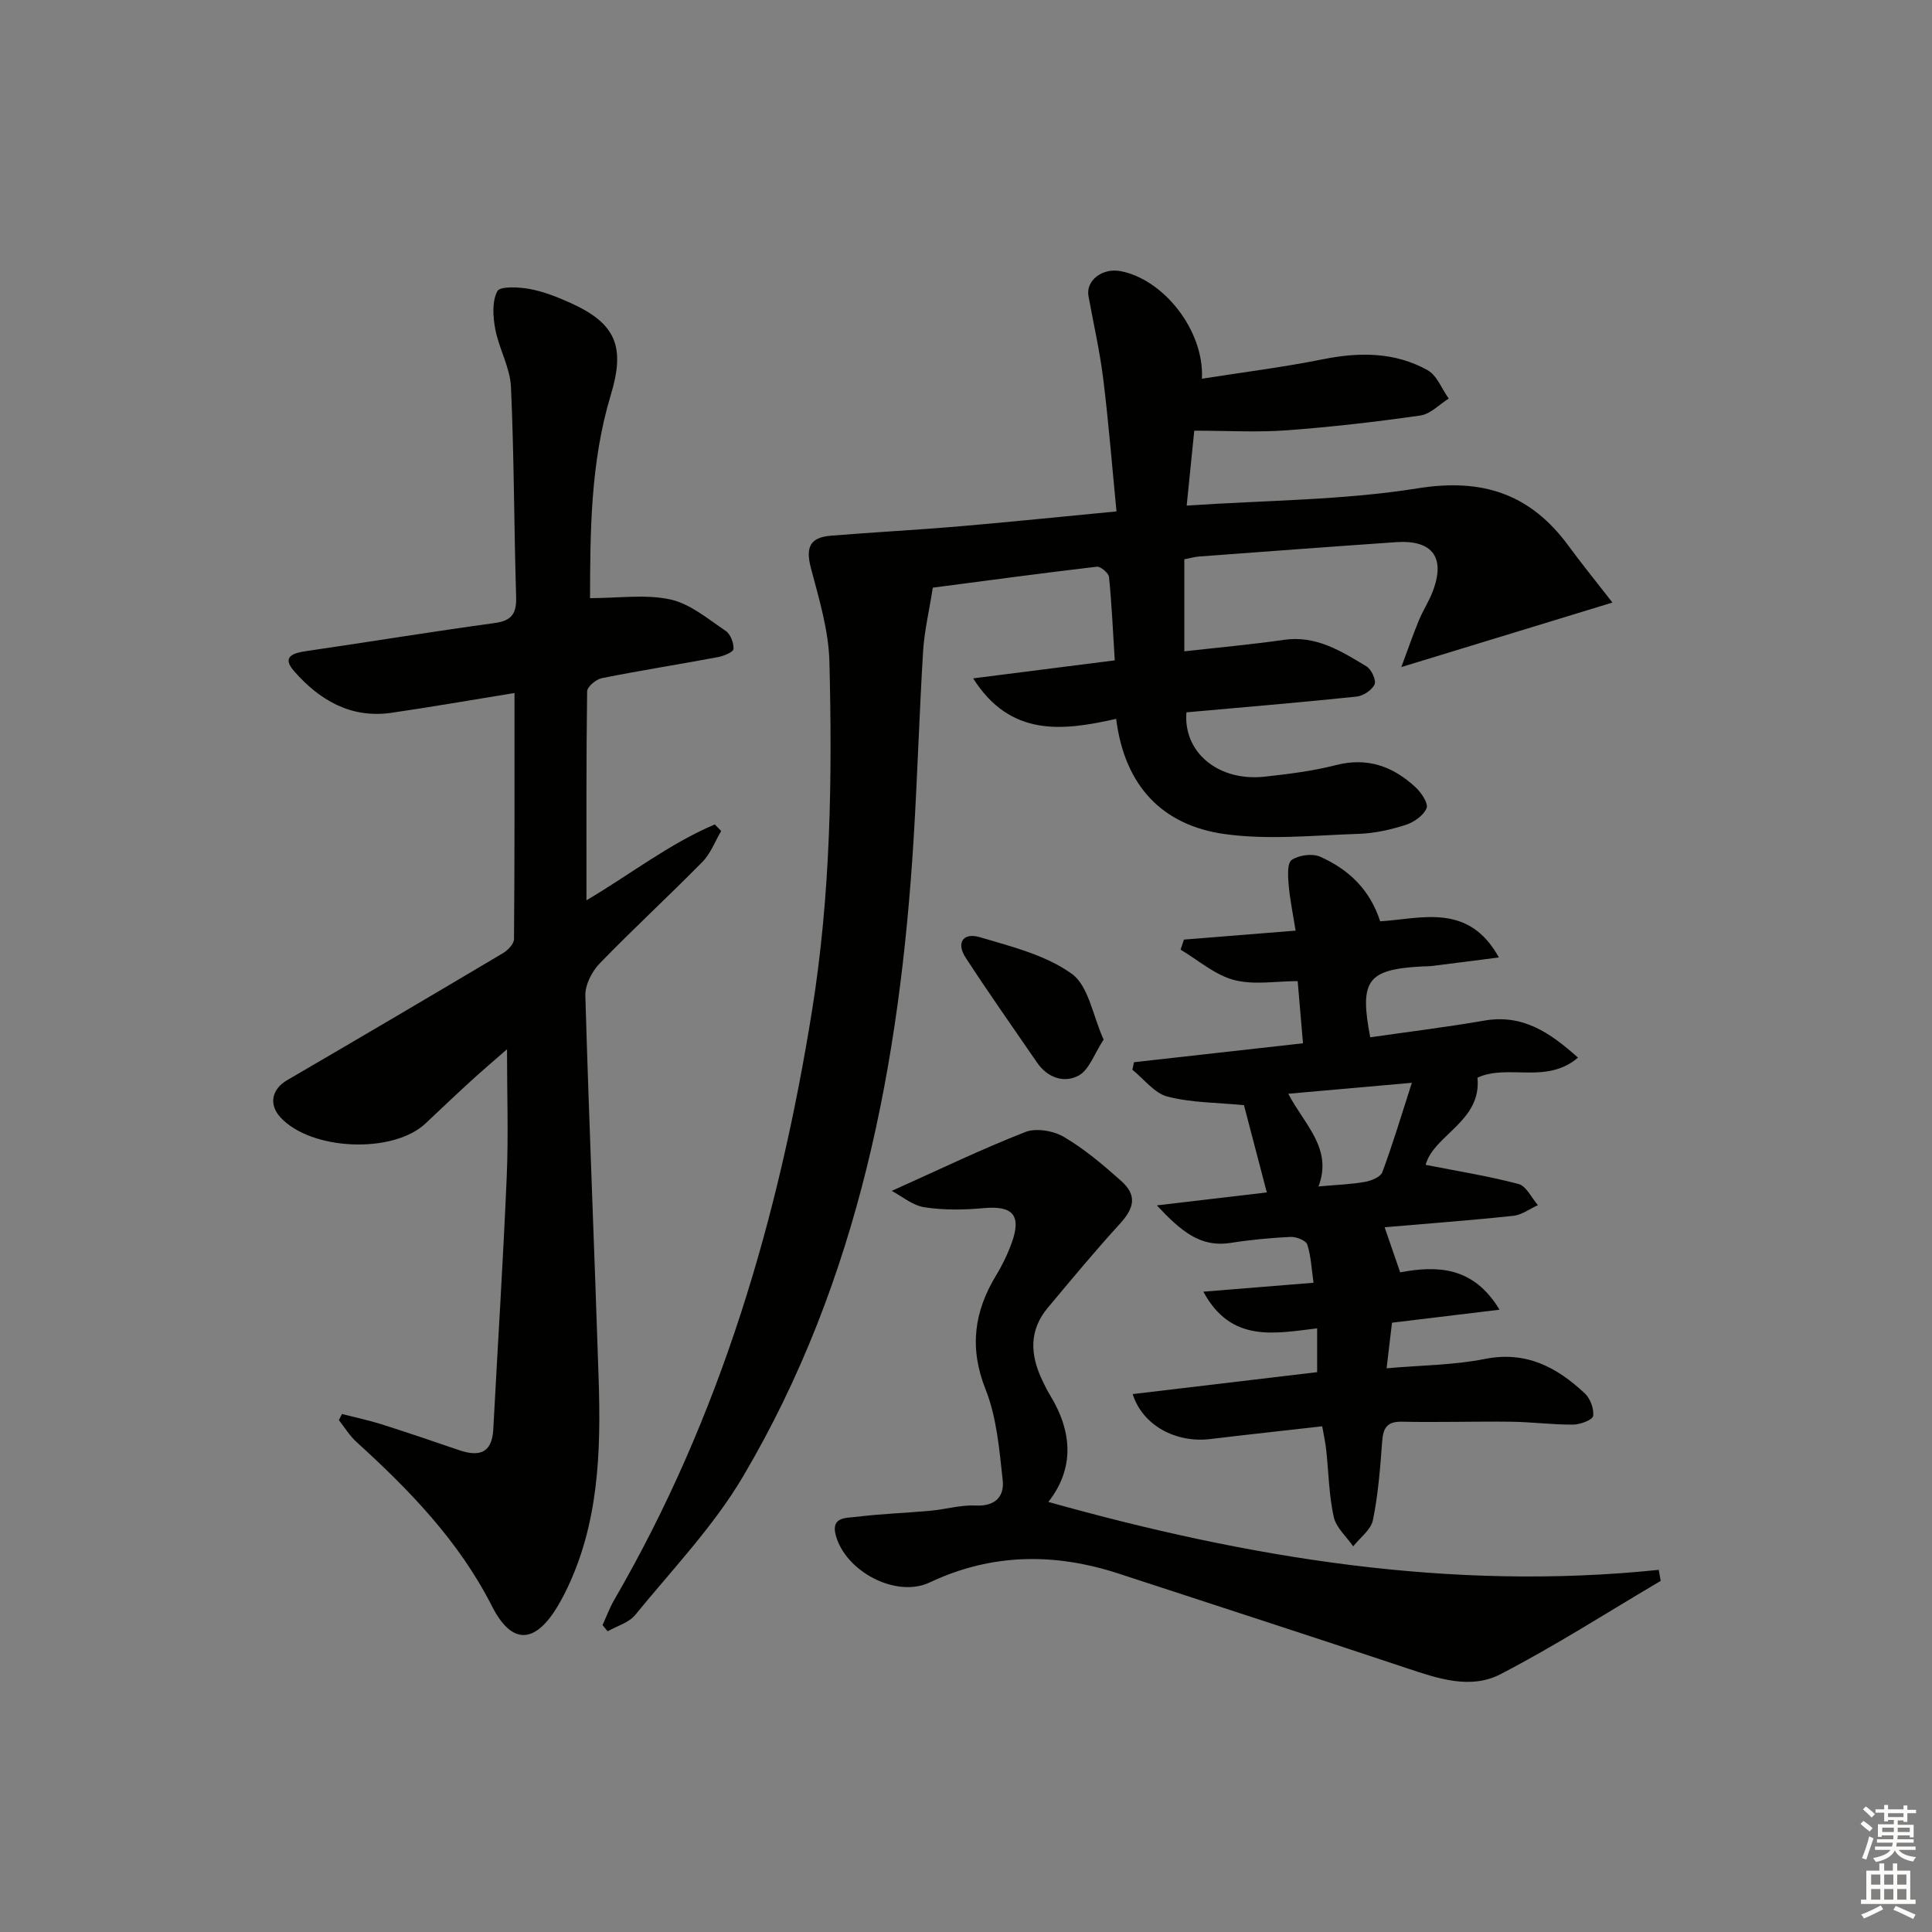 <svg enable-background="new 0 0 400 400" viewBox="0 0 400 400" xmlns="http://www.w3.org/2000/svg"><rect x="0" y="0" width="400" height="400" fill="#808080" stroke="none"/><g fill="#010100"><path d="m124.75 336.46c.81-1.76 1.47-3.59 2.44-5.26 21.99-37.89 34.06-79.04 40.95-122.06 3.84-23.98 4.19-48.03 3.58-72.14-.16-6.49-2.14-12.99-3.82-19.35-1.12-4.24-.3-6.38 4.12-6.74 8.94-.73 17.91-1.19 26.84-1.96 10.55-.9 21.09-2 32.3-3.07-.93-9.47-1.64-18.52-2.76-27.53-.71-5.72-2.01-11.36-3.04-17.03-.59-3.24 2.86-5.91 6.66-5.18 8.88 1.7 17.32 12.26 16.83 22.27 8.48-1.34 16.8-2.37 25-4.02 7.57-1.52 14.91-1.54 21.71 2.25 1.95 1.09 2.95 3.87 4.38 5.88-1.94 1.21-3.77 3.2-5.84 3.5-9.2 1.32-18.45 2.39-27.71 3.07-6.07.45-12.19.08-19.13.08-.45 4.48-.99 9.8-1.57 15.51 16.5-1.12 32.38-1.1 47.85-3.58 13.48-2.16 23.35 1.2 31.22 11.93 2.82 3.84 5.83 7.54 9.08 11.72-14.74 4.5-28.6 8.74-43.71 13.36 1.38-3.71 2.41-6.71 3.62-9.64.82-1.99 2.01-3.82 2.8-5.82 2.83-7.15.11-10.93-7.53-10.4-13.59.94-27.18 1.96-40.76 2.97-.97.07-1.92.36-3.06.58v19.05c7-.79 13.85-1.4 20.65-2.38 6.66-.96 11.85 2.35 17.07 5.5 1.02.61 2.06 2.88 1.67 3.73-.56 1.2-2.37 2.39-3.76 2.53-11.72 1.22-23.46 2.2-35.19 3.25-.7 8.26 6.59 14.37 16.19 13.32 4.95-.54 9.94-1.16 14.74-2.39 6.53-1.68 11.83.25 16.48 4.56 1.19 1.1 2.71 3.34 2.31 4.34-.61 1.52-2.61 2.92-4.31 3.47-3.14 1-6.48 1.76-9.75 1.86-9.26.3-18.69 1.31-27.77.04-12.81-1.79-20.69-9.89-22.44-23.85-11.06 2.49-21.87 3.83-29.61-8.38 9.83-1.25 19.1-2.43 29.32-3.73-.37-5.85-.62-11.57-1.19-17.25-.08-.83-1.75-2.24-2.54-2.14-11.51 1.35-23 2.91-33.94 4.34-.76 4.85-1.75 8.97-2.01 13.13-.79 12.94-1.17 25.91-1.96 38.85-2.85 46.39-11.33 91.4-35.31 132.02-6.11 10.35-14.67 19.29-22.34 28.69-1.31 1.61-3.77 2.28-5.7 3.38-.36-.44-.71-.86-1.06-1.28z"/><path d="m122.16 123.84c5.92 0 11.49-.85 16.63.27 4.11.9 7.8 4.05 11.46 6.51.99.67 1.69 2.5 1.61 3.75-.04.64-2.02 1.45-3.23 1.68-8 1.5-16.04 2.76-24.02 4.35-1.2.24-3.03 1.78-3.05 2.74-.2 14.25-.14 28.51-.14 43.26 9.02-5.33 17.16-11.72 26.57-15.71.44.45.88.91 1.32 1.36-1.27 2.15-2.18 4.67-3.89 6.4-6.99 7.11-14.34 13.87-21.27 21.03-1.61 1.66-3.02 4.43-2.96 6.64.76 26.43 1.9 52.86 2.75 79.29.49 15.19.06 30.3-6.95 44.34-.45.89-.92 1.77-1.43 2.63-4.7 7.96-9.55 8.33-13.7.17-6.87-13.53-17.09-24.04-28.09-34.04-1.4-1.28-2.42-2.98-3.61-4.49.21-.42.43-.84.64-1.26 2.73.7 5.49 1.27 8.17 2.12 5.38 1.7 10.71 3.52 16.05 5.35 4.14 1.41 6.85.7 7.11-4.32.92-17.42 2.04-34.83 2.78-52.25.37-8.61.06-17.25.06-26.42-2.4 2.1-4.93 4.24-7.38 6.48-3.2 2.92-6.33 5.9-9.48 8.87-6.74 6.35-23.74 5.64-30.06-1.27-2.47-2.71-1.77-5.84 1.43-7.7 14.93-8.7 29.83-17.47 44.69-26.3 1-.6 2.25-1.91 2.25-2.9.14-16.79.1-33.57.1-50.94-8.89 1.44-17.18 2.89-25.5 4.1-8.4 1.21-14.9-2.64-20.15-8.65-2.64-3.02-.13-3.74 2.62-4.14 12.97-1.89 25.9-4.02 38.89-5.79 3.63-.49 4.59-2 4.48-5.5-.45-14.46-.41-28.94-1.07-43.39-.18-4.01-2.47-7.88-3.24-11.92-.49-2.59-.71-5.76.42-7.9.56-1.07 4.48-.87 6.74-.45 2.89.54 5.72 1.67 8.43 2.89 9.48 4.28 11.33 9.12 8.3 19.1-4.22 14-4.24 28.43-4.28 42.01z"/><path d="m239.51 249.56c8.4-.99 15.37-1.81 22.77-2.68-1.69-6.44-3.29-12.59-4.73-18.07-5.56-.54-10.86-.49-15.83-1.77-2.72-.7-4.87-3.64-7.27-5.56.11-.52.22-1.04.33-1.56 11.52-1.29 23.04-2.58 34.99-3.92-.39-4.57-.74-8.63-1.1-12.87-4.46 0-9.09.85-13.2-.24-3.96-1.05-7.38-4.1-11.04-6.27.23-.7.46-1.4.69-2.09 7.43-.6 14.85-1.19 23.12-1.85-.54-3.44-1.18-6.45-1.44-9.5-.15-1.76-.32-4.5.64-5.14 1.49-1.01 4.27-1.39 5.9-.66 5.76 2.58 10.25 6.67 12.41 13.37 8.57-.54 18.29-3.91 24.58 7.48-4.99.64-9.46 1.22-13.92 1.77-.66.08-1.33.05-2 .09-11.33.63-12.98 2.85-10.72 14.67 7.85-1.13 15.75-2.09 23.58-3.45 7.94-1.38 13.55 2.39 19.44 7.66-6.59 5.61-14.46 1.23-20.82 4.15.92 9.05-9.04 11.83-10.73 18.05 6.38 1.26 12.88 2.29 19.23 3.96 1.61.42 2.69 2.86 4.02 4.38-1.69.76-3.32 2.02-5.07 2.21-8.92.95-17.87 1.61-26.67 2.37 1.04 3.03 2.04 5.93 3.22 9.33 7.53-1.39 15.12-1.33 20.57 7.74-7.77.94-14.87 1.8-22.26 2.69-.33 2.83-.67 5.71-1.12 9.44 7.21-.64 13.89-.65 20.32-1.93 8.56-1.71 14.94 1.71 20.72 7.13 1.13 1.06 1.94 3.21 1.72 4.67-.12.82-2.67 1.78-4.14 1.79-4.31.03-8.62-.55-12.94-.6-7.49-.09-14.99.16-22.47 0-3.14-.07-3.92 1.29-4.13 4.11-.4 5.44-.82 10.93-1.91 16.26-.41 2.01-2.67 3.64-4.09 5.44-1.4-2.03-3.54-3.89-4.03-6.12-.99-4.51-1.05-9.22-1.55-13.84-.17-1.58-.53-3.14-.83-4.9-8.04.91-15.61 1.73-23.17 2.64-7.03.85-13.99-2.73-16.07-9.31 12.76-1.52 25.32-3.01 38.19-4.54 0-2.82 0-5.71 0-9.07-8.77 1.04-17.81 3.08-23.56-7.59 7.86-.64 15.01-1.22 22.81-1.85-.42-2.9-.51-5.52-1.3-7.92-.28-.84-2.28-1.63-3.46-1.57-4.14.2-8.29.59-12.39 1.24-6.24.98-10.23-2.36-15.29-7.77zm27.22-23.11c3.26 6.35 9.26 11.27 6.25 19.19 3.71-.33 6.68-.43 9.59-.94 1.33-.23 3.26-1.01 3.63-2.02 2.15-5.78 3.92-11.7 6.11-18.5-9.15.81-17.1 1.52-25.58 2.27z"/><path d="m217.05 310.96c41.27 11.56 83.15 18.55 126.38 14.06.13.76.27 1.52.4 2.29-11.04 6.5-21.84 13.45-33.2 19.33-6.17 3.19-12.94.89-19.36-1.26-19.82-6.62-39.7-13.04-59.56-19.55-13.31-4.36-26.31-4.29-39.23 1.8-6.95 3.28-17.44-2.26-19.45-9.79-1.04-3.88 2.29-3.54 4.26-3.79 5.1-.64 10.26-.8 15.38-1.27 3.13-.29 6.27-1.23 9.37-1.08 4.06.21 5.92-1.93 5.56-5.23-.7-6.35-1.23-12.98-3.55-18.82-3.42-8.63-2.37-16.12 2.23-23.68 1.29-2.12 2.38-4.4 3.21-6.73 2.03-5.67.15-7.66-5.81-7.11-4.07.38-8.27.44-12.29-.18-2.48-.38-4.72-2.31-6.76-3.39 9.59-4.3 18.48-8.6 27.65-12.19 2.24-.88 5.84-.26 8.01 1.03 4.26 2.51 8.12 5.78 11.83 9.09 3.31 2.96 2.78 5.57-.29 8.92-5.14 5.62-10 11.5-14.89 17.34-3.91 4.66-3.67 9.74-1.18 14.95.5 1.05 1 2.11 1.61 3.1 4.73 7.71 5.06 15.3-.32 22.16z"/><path d="m228.49 215.24c-1.97 3.01-2.99 6.24-5.13 7.42-3.03 1.66-6.48.5-8.66-2.68-4.96-7.23-10.02-14.4-14.8-21.75-1.95-3-.52-5.22 2.94-4.2 6.58 1.94 13.65 3.7 19.05 7.58 3.49 2.5 4.35 8.65 6.6 13.63z"/></g><path d="m385.2 377.6.6-.6c.6.4 1.3.9 1.9 1.5l-.6.7c-.8-.6-1.4-1.1-1.9-1.6zm.3 7.1c.6-1.4 1.1-2.9 1.5-4.5.3.1.6.3.9.4-.5 1.4-1 2.9-1.5 4.4zm.2-10.1.6-.6c.7.5 1.3 1.1 1.9 1.6l-.7.7c-.6-.6-1.2-1.2-1.8-1.7zm8.4-.8h.8v.9h1.8v.7h-1.8v1.8h-.8v-.3h-1.2v.9h3.3v2.6h-.8v-.4h-2.5c0 .3 0 .6-.1.8h3.4v.7h-3.5c0 .3-.1.6-.1.8h4v.7h-3.5c.7.9 1.9 1.3 3.6 1.5-.2.2-.4.5-.6.9-1.9-.3-3.2-1.1-3.8-2.3-.5 1.1-1.8 2-3.9 2.4-.2-.3-.4-.5-.6-.8 1.9-.4 3.1-.9 3.6-1.7h-3.2v-.7h3.5c.1-.2.1-.5.2-.8h-3.3v-.7h3.4c0-.2 0-.5 0-.8h-2.4v.3h-.8v-2.6h3.3v-.9h-1.2v.3h-.8v-1.8h-1.8v-.7h1.8v-.9h.8v.9h3.2zm-4.4 5.5h2.4c0-.3 0-.6 0-.9h-2.4zm1.2-3.1h3.2v-.8h-3.2zm4.4 2.2h-2.4v.9h2.5v-.9z" fill="#fcfbfa"/><path d="m389.2 385.8h.9v1.5h1.8v-1.5h.9v1.5h2.7v6h1.1v.9h-11.3v-.9h1.1v-6h2.7v-1.5zm.2 8.7.5.8c-1.2.6-2.5 1.3-4 1.9-.2-.3-.3-.6-.6-.8 1.6-.6 3-1.3 4.1-1.9zm-2-4.3h1.9v-2.1h-1.9zm0 3.1h1.9v-2.2h-1.9zm2.7-3.1h1.9v-2.1h-1.9zm0 3.1h1.9v-2.2h-1.9zm2.4 1.3c1.4.6 2.7 1.2 4.1 1.8l-.5.9c-1.5-.7-2.8-1.4-4.1-1.9zm2.2-6.5h-1.9v2.1h1.9zm-1.9 5.2h1.9v-2.2h-1.9z" fill="#fcfbfa"/></svg>